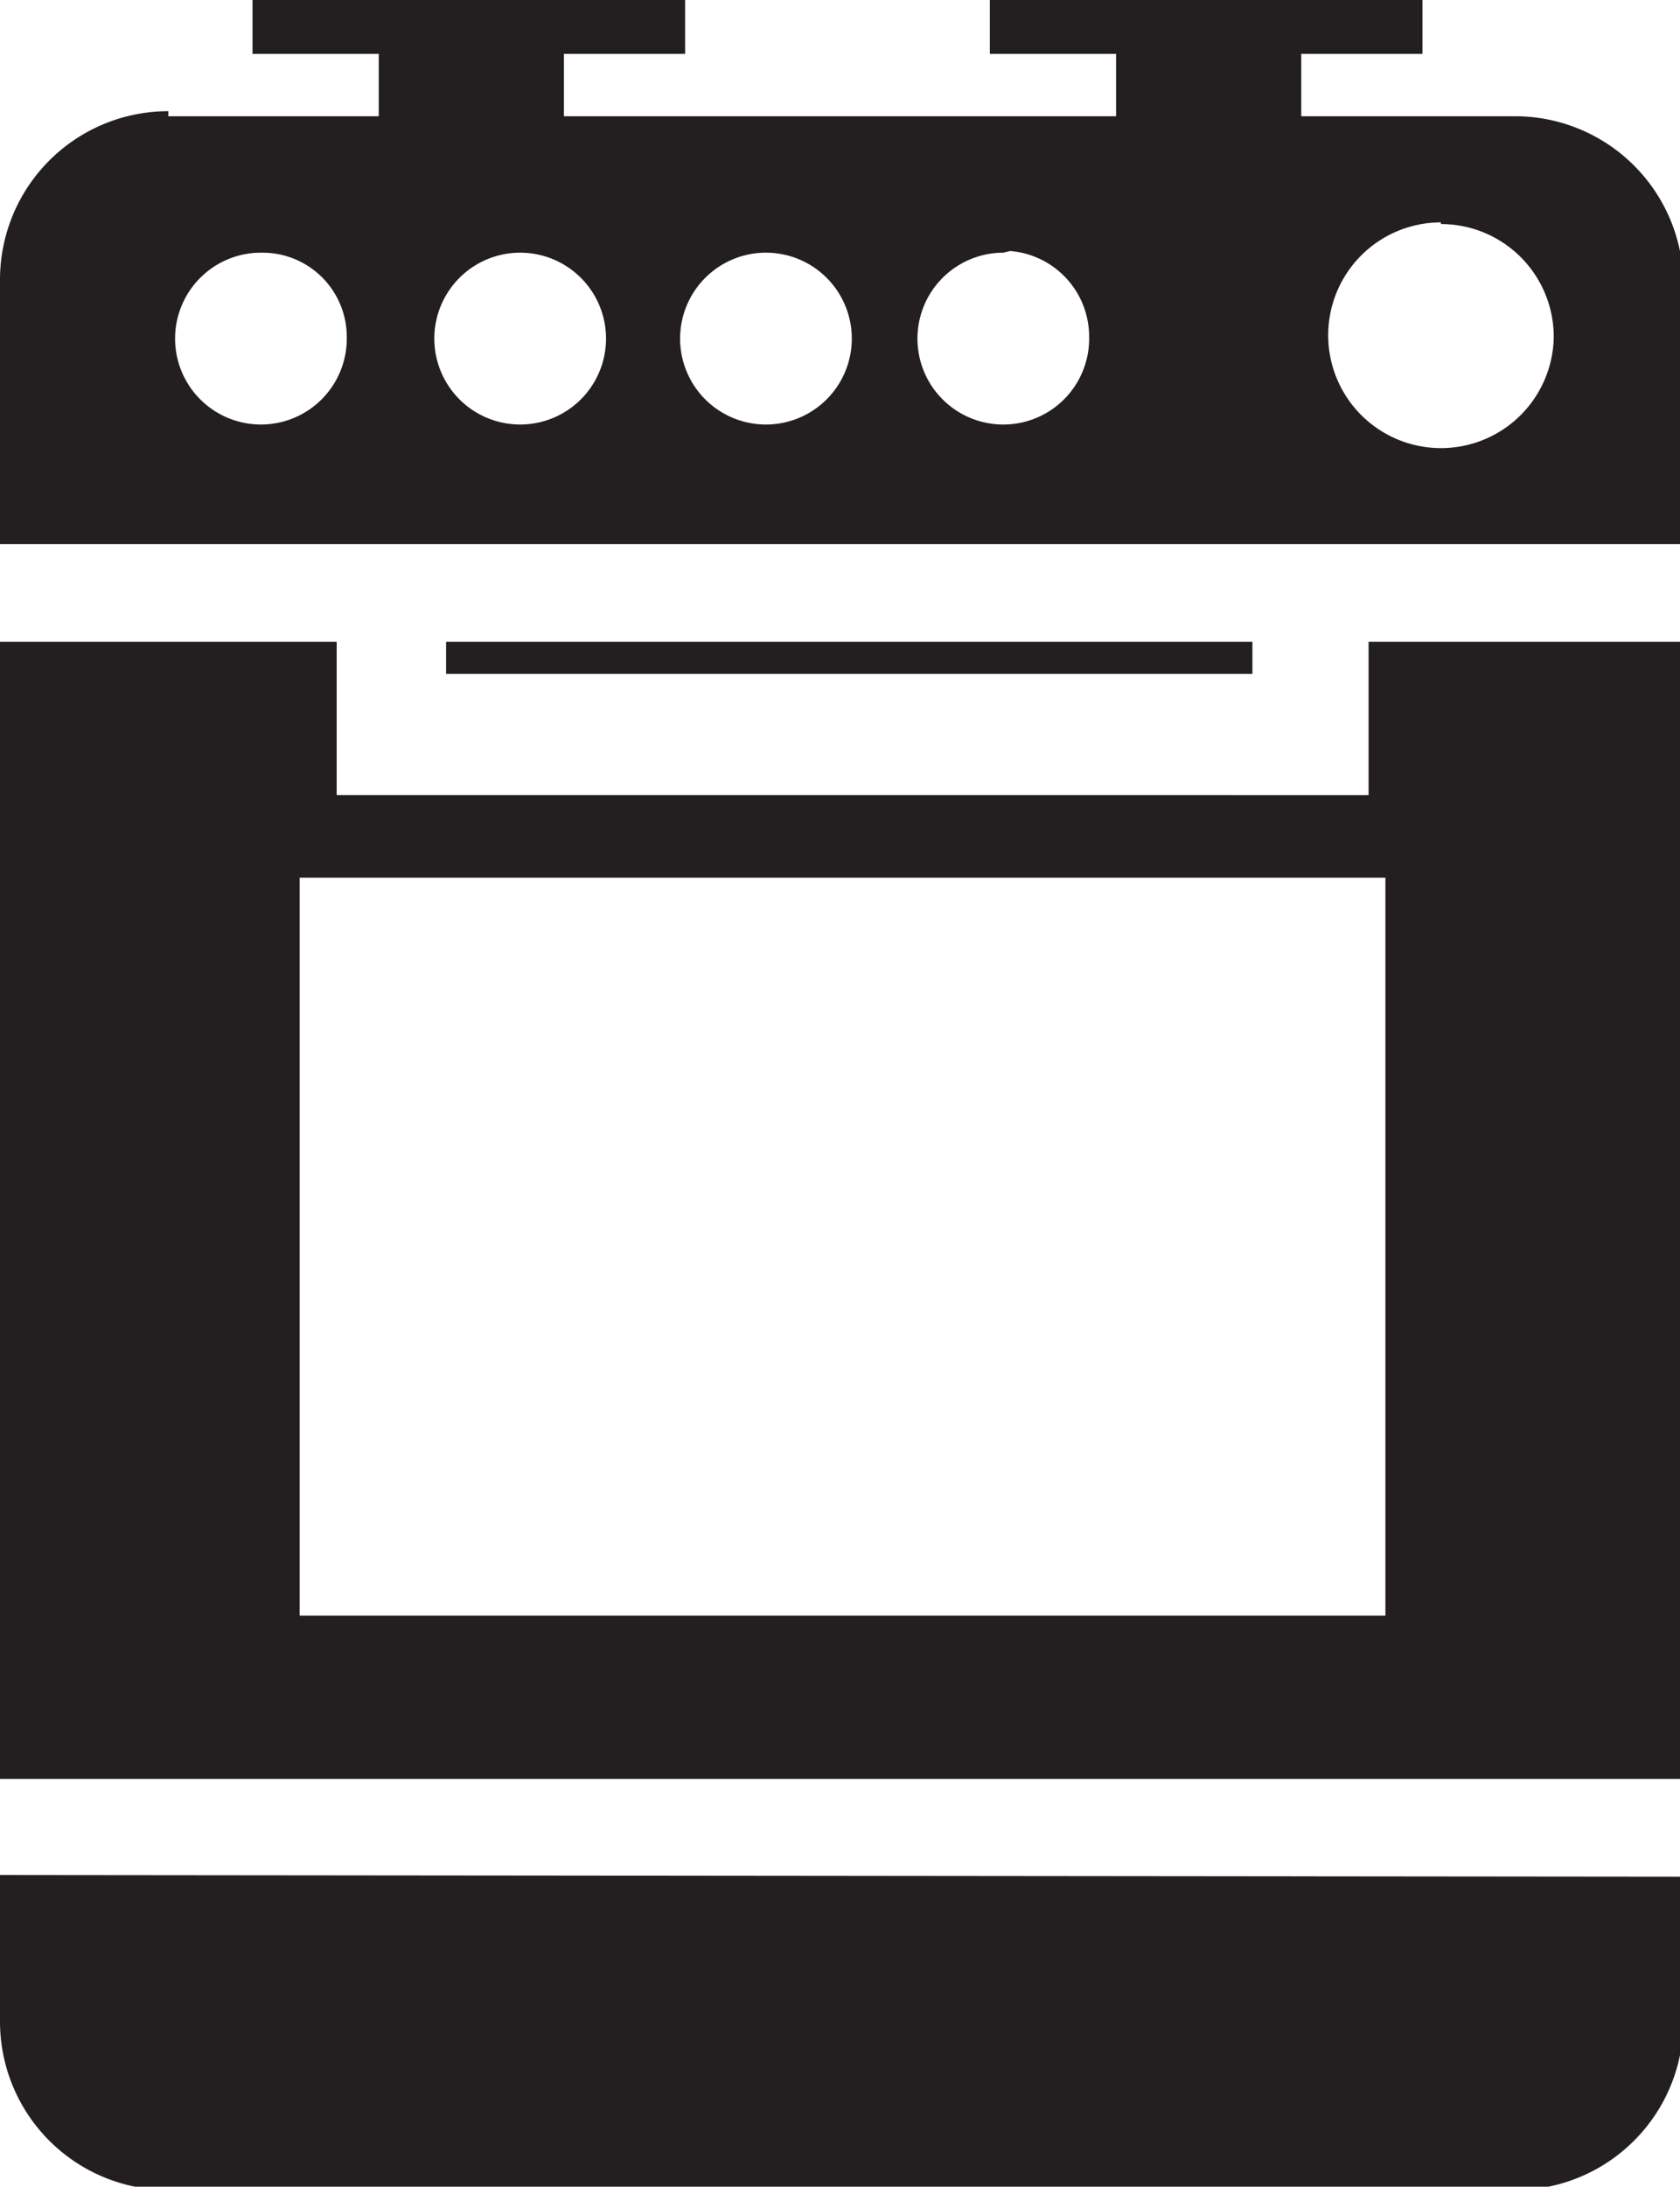 <svg id="Layer_1" data-name="Layer 1" xmlns="http://www.w3.org/2000/svg" xmlns:xlink="http://www.w3.org/1999/xlink" viewBox="0 0 9.98 12.98">
  <defs>
    <style>
      .cls-1 {
        fill: none;
      }

      .cls-2 {
        clip-path: url(#clip-path);
      }

      .cls-3 {
        fill: #231f20;
      }
    </style>
    <clipPath id="clip-path">
      <rect class="cls-1" width="9.98" height="12.98"/>
    </clipPath>
  </defs>
  <g class="cls-2">
    <path class="cls-3" d="M10,11.14V12a1,1,0,0,1-1,1H1a1,1,0,0,1-1-1v-.87ZM2.65,3.81H7.44V4H2.65Zm7.33,0H8.13v.91H2V3.81H0v6.75H10ZM8.56,1.32A.67.67,0,1,0,9.23,2a.67.67,0,0,0-.67-.67m-7,.17a.51.51,0,1,0,.5.5.5.5,0,0,0-.5-.5m1.54,0a.51.51,0,1,0,.5.5.51.51,0,0,0-.5-.5m1.46,0a.51.51,0,1,0,.5.5.51.51,0,0,0-.5-.5m1.4,0a.51.51,0,1,0,.51.5A.51.51,0,0,0,6,1.49M1.78,5.21H8.23V9.59H1.78ZM1,.69H2.25V.32H1.5V0H4.07V.32H3.35V.69H6.63V.32H5.88V0H8.45V.32H7.73V.69H9a1,1,0,0,1,1,1V3.23H0V1.66a1,1,0,0,1,1-1"/>
  </g>
</svg>
